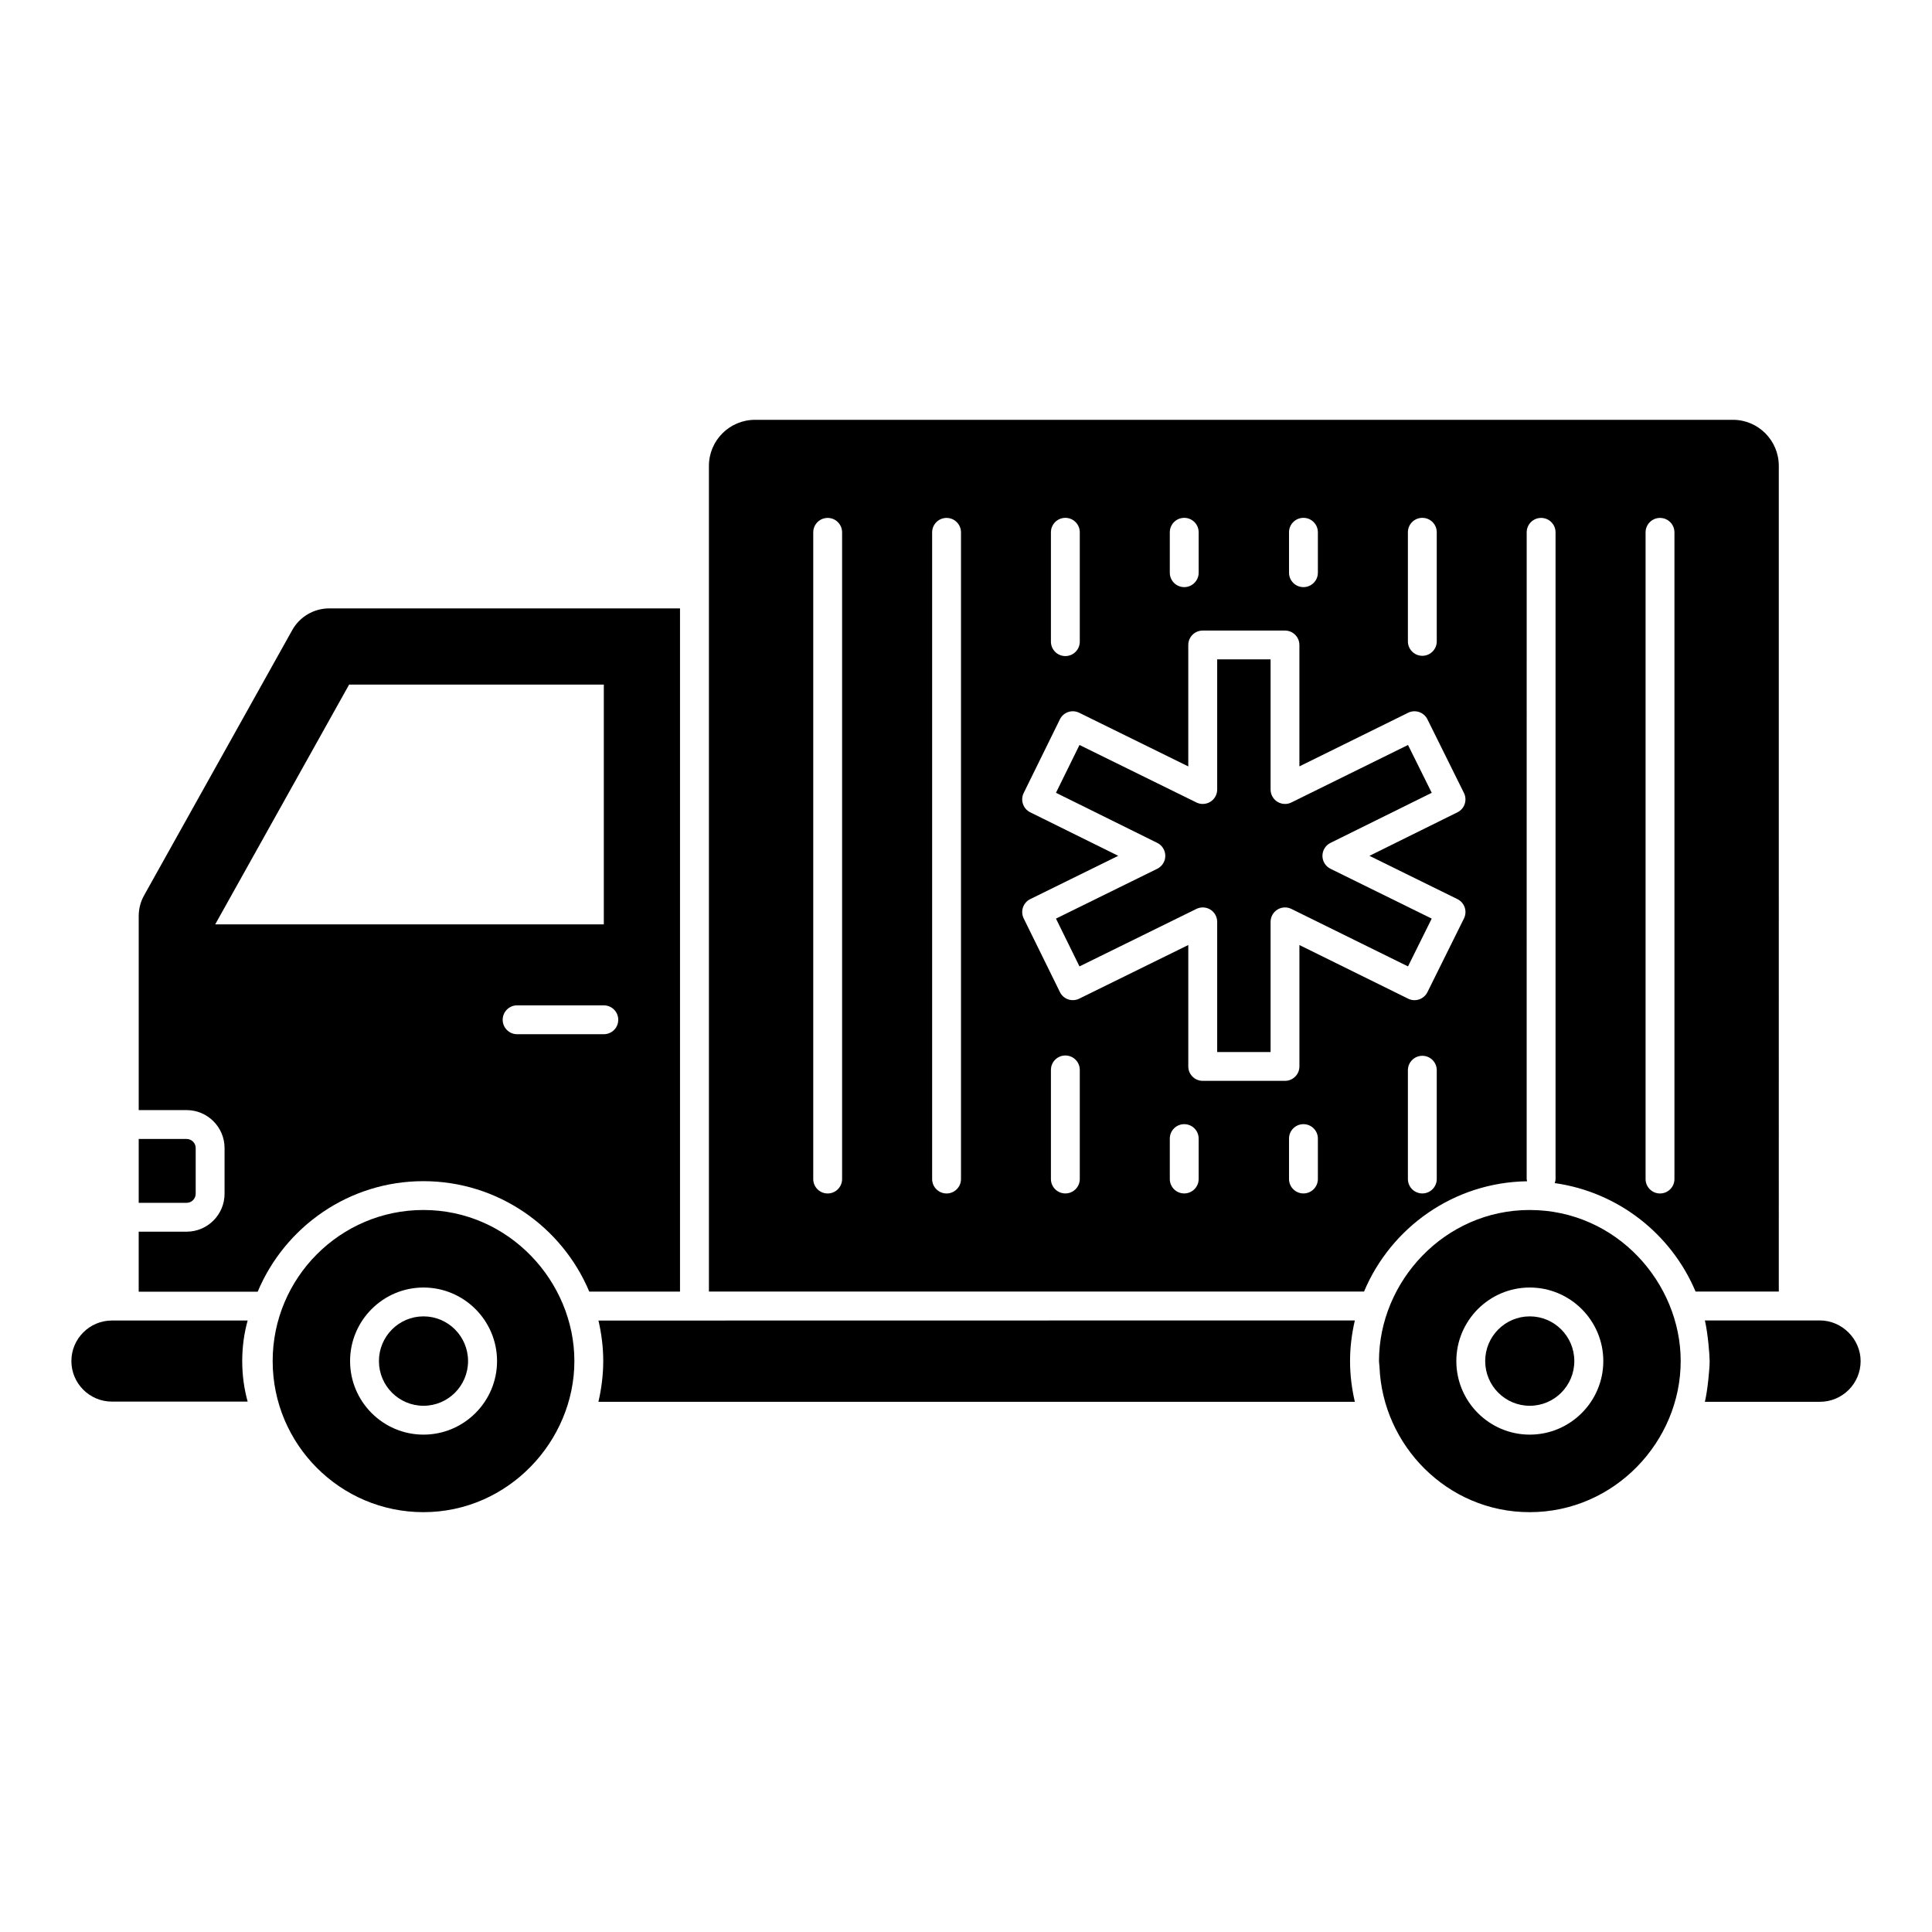 <?xml version="1.0" encoding="UTF-8"?>
<!-- Uploaded to: ICON Repo, www.svgrepo.com, Generator: ICON Repo Mixer Tools -->
<svg fill="#000000" width="800px" height="800px" version="1.1" viewBox="144 144 512 512" xmlns="http://www.w3.org/2000/svg">
 <g>
  <path d="m268.04 504.7c0 6.543-5.289 11.844-11.809 11.844-6.523 0-11.809-5.301-11.809-11.844s5.285-11.848 11.809-11.848c6.519 0 11.809 5.305 11.809 11.848"/>
  <path d="m256.2 464.66c-22.023 0-39.941 17.961-39.941 40.039s17.918 40.039 39.941 40.039c22.566 0 40.016-18.91 40.016-40.031 0.004-21.035-17.324-40.047-40.016-40.047zm0.031 59.531c-10.727 0-19.457-8.746-19.457-19.492s8.73-19.492 19.457-19.492c10.746 0 19.492 8.746 19.492 19.492s-8.746 19.492-19.492 19.492z"/>
  <path d="m549.37 464.66c-22.547 0-39.922 18.922-39.922 40.047 0 0.523 0.113 1.035 0.137 1.559 0.816 20.707 17.906 38.473 39.785 38.473 22.531 0 40.031-18.77 40.031-40.039 0.004-20.703-17.016-40.039-40.031-40.039zm0.031 59.531c-10.727 0-19.457-8.746-19.457-19.492s8.73-19.492 19.457-19.492c10.746 0 19.492 8.746 19.492 19.492s-8.746 19.492-19.492 19.492z"/>
  <path d="m324.21 305.23h-92.957c-4.07 0-7.828 2.203-9.805 5.75l-39.262 70.305c-0.934 1.664-1.426 3.562-1.426 5.473v51.43h12.695c5.543 0 10.055 4.512 10.055 10.055v12.105c0 5.551-4.512 10.059-10.055 10.059l-12.699 0.004v15.902h31.535c7.199-17.188 24.16-29.293 43.898-29.293 19.762 0 36.75 12.09 43.973 29.262h24.047zm-123.18 83.738 35.488-63.539h67.5v63.539zm102.99 29.109h-22.98c-2.113 0-3.824-1.711-3.824-3.824s1.711-3.824 3.824-3.824h22.98c2.113 0 3.824 1.711 3.824 3.824s-1.711 3.824-3.824 3.824z"/>
  <path d="m561.21 504.7c0 6.543-5.285 11.844-11.809 11.844-6.519 0-11.809-5.301-11.809-11.844s5.289-11.848 11.809-11.848c6.523 0 11.809 5.305 11.809 11.848"/>
  <path d="m503.05 493.93c-20.496 0.004 74.246-0.012-200.45 0.031 0.801 3.461 1.266 7.047 1.266 10.746 0 3.461-0.43 7.137-1.277 10.785h200.46c-0.805-3.473-1.273-7.07-1.273-10.785 0-3.711 0.469-7.309 1.273-10.777z"/>
  <path d="m176.94 493.95h-3.277c-5.922 0-10.746 4.824-10.746 10.746s4.824 10.746 10.746 10.746h35.969c-0.957-3.438-1.441-7.035-1.441-10.746 0-3.711 0.484-7.312 1.441-10.746z"/>
  <path d="m626.3 493.93h-30.488c0.762 3.199 1.262 9.023 1.262 10.785 0 2.004-0.527 7.688-1.262 10.777h30.488c5.945 0 10.785-4.832 10.785-10.777 0-5.848-4.938-10.785-10.785-10.785z"/>
  <path d="m195.86 460.35v-12.105c0-1.328-1.074-2.406-2.406-2.406l-12.695-0.004v16.926h12.695c1.332 0 2.406-1.082 2.406-2.41z"/>
  <path d="m615.4 267.46c0-6.731-5.445-12.203-12.137-12.203h-259.18c-6.738 0-12.211 5.473-12.211 12.203v218.82h173.61c7.125-16.977 23.785-28.957 43.223-29.23-0.031-0.203-0.121-0.383-0.121-0.594l0.004-171.38c0-2.113 1.711-3.824 3.824-3.824 2.113 0 3.824 1.711 3.824 3.824v171.38c0 0.383-0.113 0.73-0.219 1.078 16.859 2.367 30.93 13.535 37.324 28.742h22.059zm-98.293 17.598c0-2.113 1.711-3.824 3.824-3.824 2.113 0 3.824 1.711 3.824 3.824v28.91c0 2.113-1.711 3.824-3.824 3.824-2.113 0-3.824-1.711-3.824-3.824zm-31.504 0c0-2.113 1.711-3.824 3.824-3.824 2.113 0 3.824 1.711 3.824 3.824v10.711c0 2.113-1.711 3.824-3.824 3.824-2.113 0-3.824-1.711-3.824-3.824zm-31.594 0c0-2.113 1.711-3.824 3.824-3.824 2.113 0 3.824 1.711 3.824 3.824v10.711c0 2.113-1.711 3.824-3.824 3.824-2.113 0-3.824-1.711-3.824-3.824zm-31.504 0c0-2.113 1.711-3.824 3.824-3.824s3.824 1.711 3.824 3.824v28.984c0 2.113-1.711 3.824-3.824 3.824s-3.824-1.711-3.824-3.824zm-55.34 171.4c0 2.113-1.711 3.824-3.824 3.824s-3.824-1.711-3.824-3.824v-171.38c0-2.113 1.711-3.824 3.824-3.824s3.824 1.711 3.824 3.824zm31.508 0c0 2.113-1.711 3.824-3.824 3.824-2.113 0-3.824-1.711-3.824-3.824v-171.38c0-2.113 1.711-3.824 3.824-3.824 2.113 0 3.824 1.711 3.824 3.824zm31.48-0.008c0 2.113-1.711 3.824-3.824 3.824s-3.824-1.711-3.824-3.824v-28.91c0-2.113 1.711-3.824 3.824-3.824s3.824 1.711 3.824 3.824zm31.504 0c0 2.113-1.711 3.824-3.824 3.824-2.113 0-3.824-1.711-3.824-3.824v-10.711c0-2.113 1.711-3.824 3.824-3.824 2.113 0 3.824 1.711 3.824 3.824zm31.594 0c0 2.113-1.711 3.824-3.824 3.824-2.113 0-3.824-1.711-3.824-3.824v-10.711c0-2.113 1.711-3.824 3.824-3.824 2.113 0 3.824 1.711 3.824 3.824zm31.504 0c0 2.113-1.711 3.824-3.824 3.824-2.113 0-3.824-1.711-3.824-3.824v-28.828c0-2.113 1.711-3.824 3.824-3.824 2.113 0 3.824 1.711 3.824 3.824zm5.473-74.176c0.91 0.449 1.605 1.238 1.934 2.203 0.328 0.965 0.254 2.016-0.195 2.922l-9.68 19.523c-0.941 1.898-3.242 2.68-5.117 1.734l-28.812-14.211v32.168c0 2.113-1.711 3.824-3.824 3.824h-21.801c-2.113 0-3.824-1.711-3.824-3.824v-32.176l-28.902 14.215c-0.91 0.457-1.957 0.516-2.922 0.195-0.965-0.328-1.754-1.023-2.195-1.934l-9.598-19.523c-0.934-1.898-0.156-4.191 1.738-5.117l23.309-11.473-23.316-11.531c-1.891-0.934-2.668-3.227-1.734-5.117l9.598-19.523c0.441-0.91 1.23-1.605 2.195-1.934 0.965-0.328 2.008-0.254 2.922 0.195l28.902 14.215v-32.176c0-2.113 1.711-3.824 3.824-3.824h21.801c2.113 0 3.824 1.711 3.824 3.824v32.168l28.812-14.207c1.875-0.926 4.176-0.164 5.117 1.734l9.68 19.523c0.449 0.902 0.523 1.957 0.195 2.922-0.32 0.965-1.016 1.754-1.926 2.203l-23.316 11.531zm57.516 74.184c0 2.113-1.711 3.824-3.824 3.824s-3.824-1.711-3.824-3.824v-171.38c0-2.113 1.711-3.824 3.824-3.824s3.824 1.711 3.824 3.824z"/>
  <path d="m486.23 356.66c-1.172 0.598-2.59 0.508-3.703-0.18-1.129-0.703-1.809-1.926-1.809-3.25v-34.492h-14.152v34.492c0 1.32-0.68 2.547-1.801 3.25-1.137 0.688-2.516 0.777-3.711 0.18l-30.98-15.234-6.231 12.668 26.844 13.281c1.309 0.641 2.129 1.98 2.129 3.438 0 1.449-0.828 2.777-2.137 3.422l-26.836 13.203 6.231 12.668 30.98-15.234c1.195-0.59 2.578-0.516 3.711 0.18 1.121 0.703 1.801 1.926 1.801 3.25v34.492h14.152v-34.492c0-1.32 0.68-2.547 1.809-3.25 1.113-0.695 2.531-0.77 3.703-0.18l30.906 15.234 6.281-12.668-26.82-13.203c-1.309-0.641-2.137-1.973-2.137-3.422 0-1.457 0.82-2.793 2.129-3.438l26.836-13.273-6.289-12.676z"/>
 </g>
</svg>